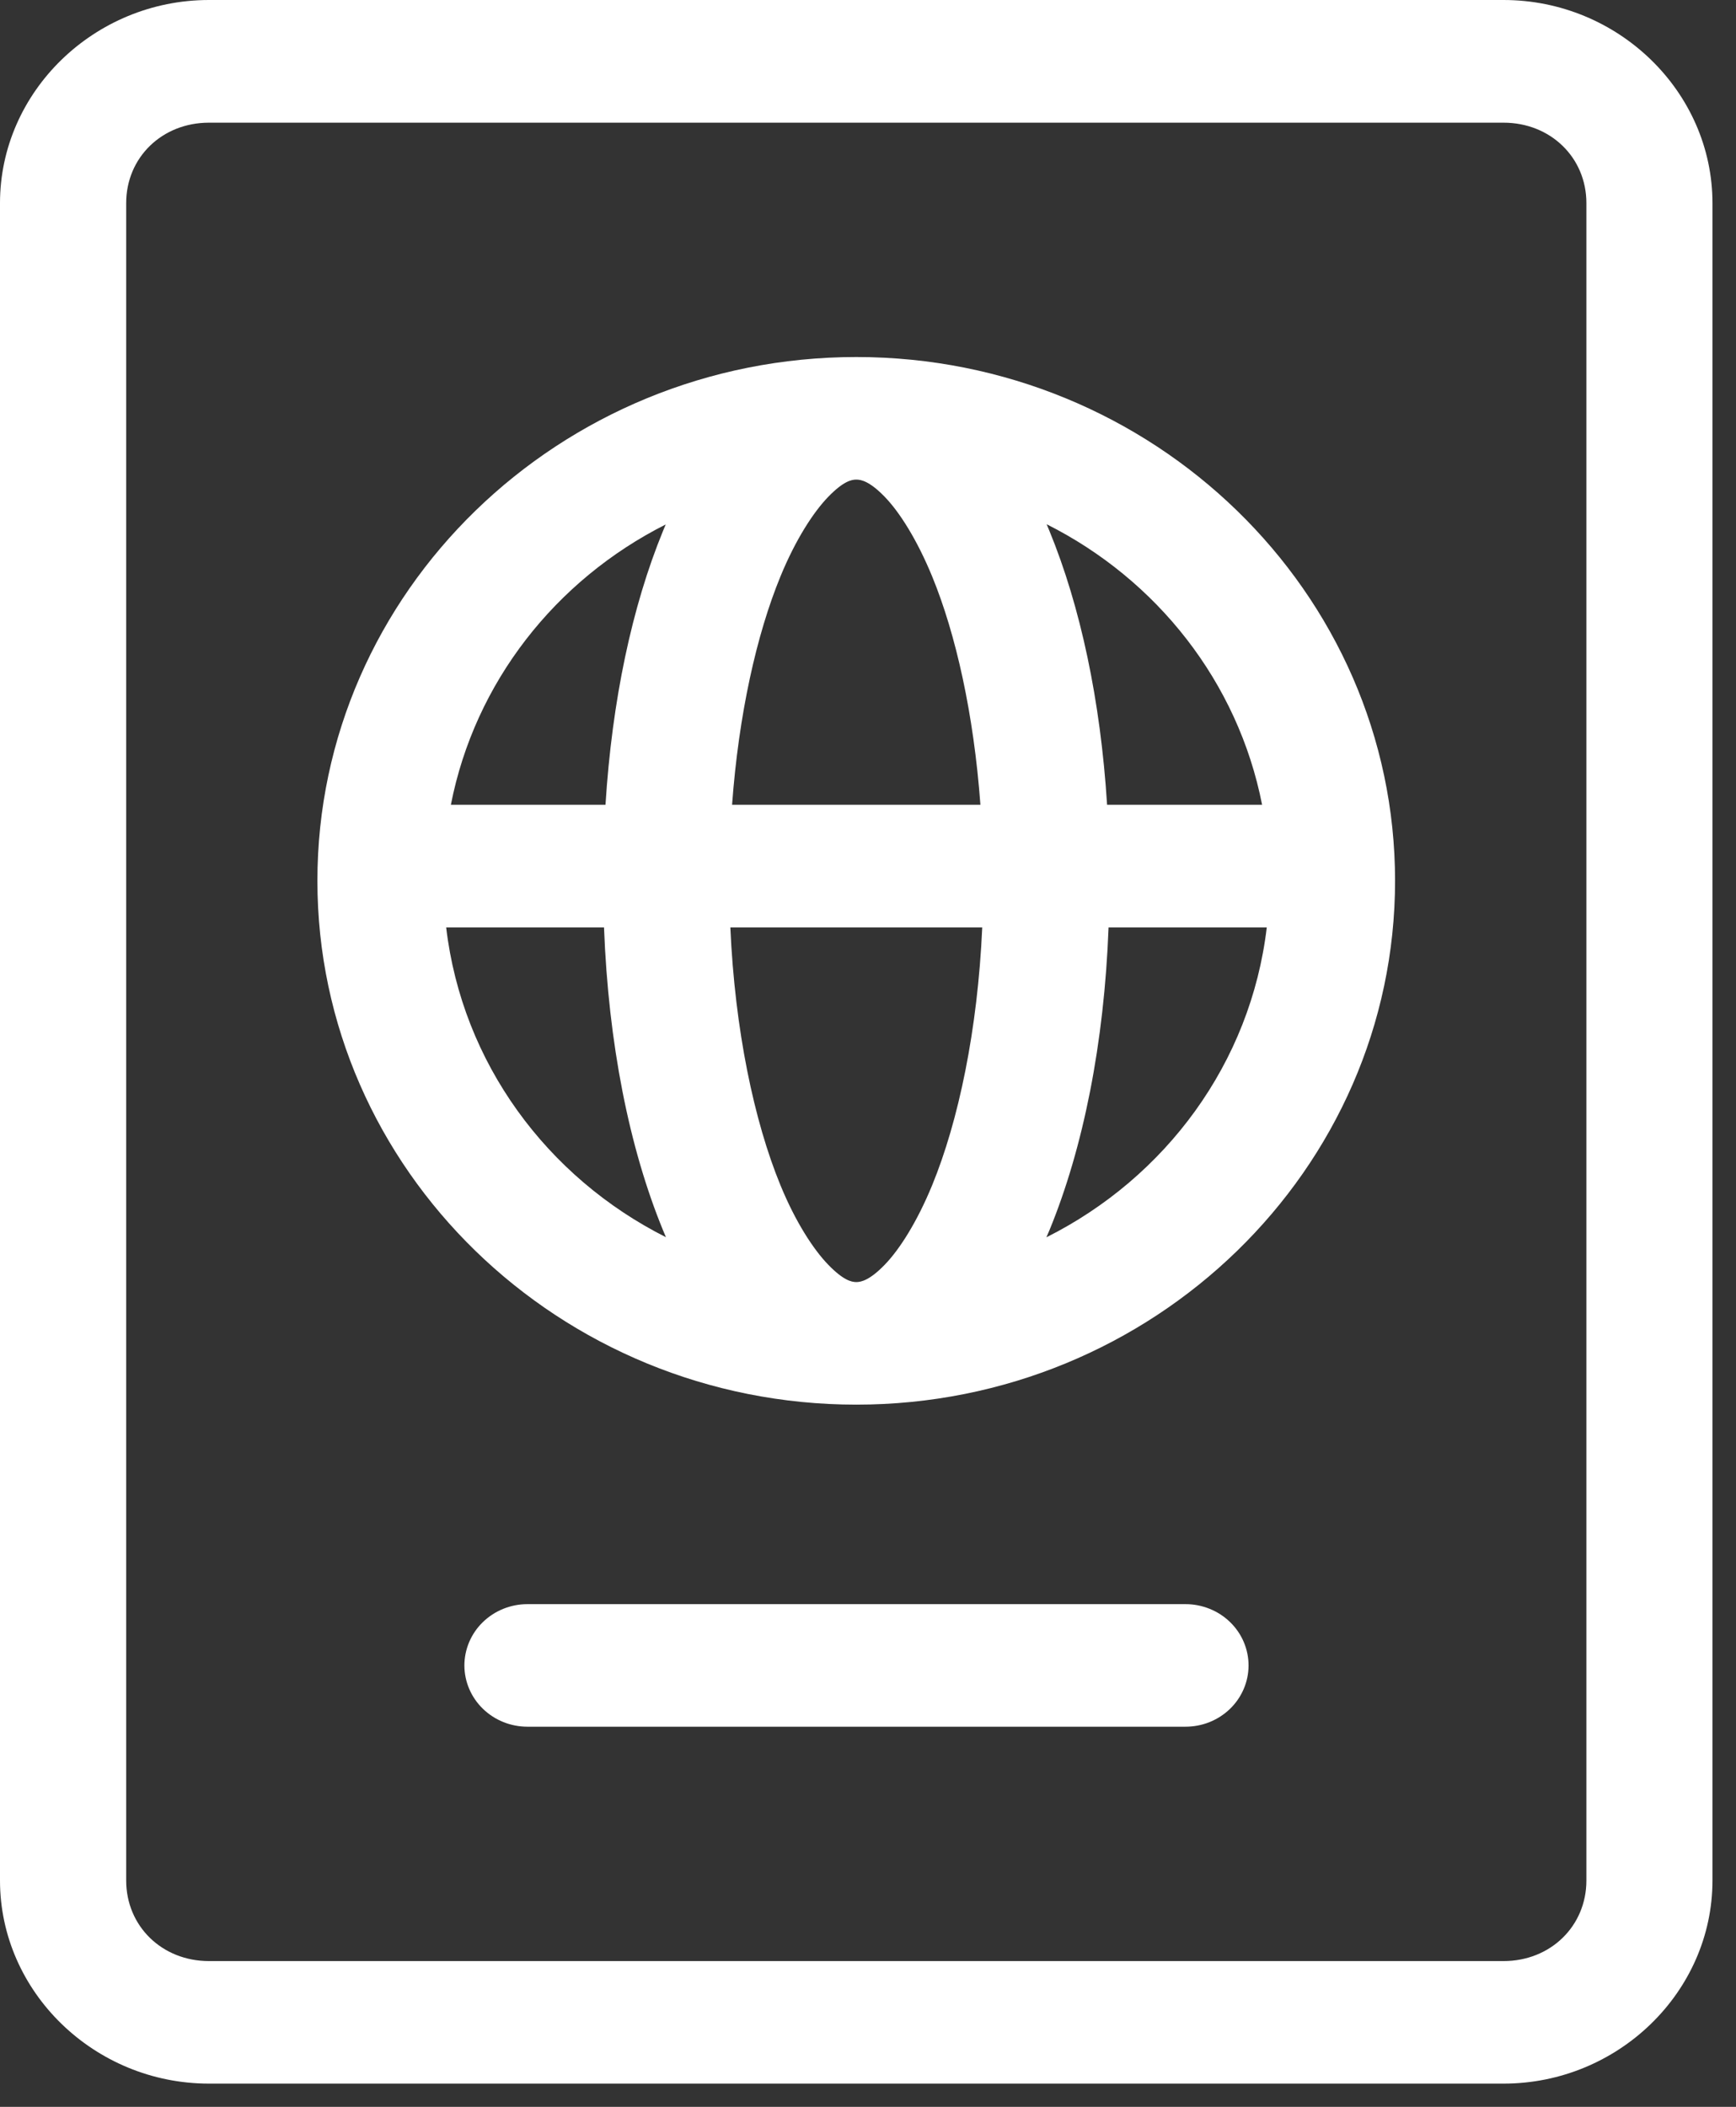 <svg width="61" height="74" viewBox="0 0 61 74" fill="none" xmlns="http://www.w3.org/2000/svg">
<rect x="0" y="0" width="61" height="74" fill="#333333" stroke="none"/>
<path fill-rule="evenodd" clip-rule="evenodd" d="M7.342 0C3.315 0 0 3.221 0 7.134V66.05C0 69.963 3.315 73.184 7.342 73.184H52.832C56.858 73.184 60.173 69.963 60.173 66.05V7.134C60.173 3.221 56.858 0 52.832 0H7.342ZM7.342 4.309H52.832C54.48 4.309 55.743 5.532 55.743 7.134V66.05C55.743 67.653 54.48 68.88 52.832 68.88H7.342C5.693 68.88 4.434 67.653 4.434 66.05V7.134C4.434 5.532 5.693 4.309 7.342 4.309ZM30.089 12.54C19.656 12.54 11.153 20.798 11.153 30.936C11.153 41.074 19.656 49.336 30.089 49.336C40.522 49.336 49.02 41.074 49.02 30.936C49.02 20.798 40.522 12.54 30.089 12.54ZM30.089 16.845C30.263 16.845 30.561 16.908 31.084 17.446C31.607 17.984 32.221 18.951 32.754 20.246C33.591 22.281 34.217 25.091 34.45 28.267H25.724C25.956 25.091 26.587 22.281 27.424 20.246C27.956 18.951 28.584 17.984 29.107 17.446C29.63 16.908 29.915 16.845 30.089 16.845ZM36.777 18.413C40.657 20.361 43.504 23.962 44.348 28.267H38.901C38.671 24.605 37.965 21.298 36.872 18.64C36.841 18.562 36.809 18.489 36.777 18.413ZM23.392 18.421C23.361 18.493 23.331 18.566 23.301 18.639C22.208 21.298 21.506 24.605 21.276 28.266H15.843C16.684 23.966 19.523 20.371 23.392 18.421ZM15.678 32.575H21.224C21.379 36.643 22.106 40.314 23.301 43.219C23.333 43.298 23.367 43.377 23.4 43.455C19.221 41.351 16.239 37.333 15.678 32.575ZM25.663 32.575H34.514C34.354 36.172 33.68 39.377 32.754 41.63C32.221 42.925 31.607 43.888 31.084 44.426C30.561 44.963 30.263 45.031 30.089 45.031C29.915 45.031 29.63 44.964 29.107 44.426C28.584 43.888 27.956 42.925 27.424 41.63C26.497 39.377 25.823 36.172 25.663 32.575ZM38.953 32.575H44.512C43.949 37.337 40.959 41.357 36.768 43.459C36.803 43.378 36.839 43.301 36.872 43.219C38.067 40.314 38.799 36.643 38.953 32.575ZM18.529 56.343C18.238 56.344 17.95 56.4 17.681 56.509C17.412 56.618 17.168 56.778 16.963 56.978C16.757 57.179 16.595 57.417 16.484 57.679C16.374 57.941 16.317 58.221 16.318 58.504C16.321 59.073 16.555 59.618 16.969 60.019C17.383 60.421 17.944 60.647 18.529 60.648H41.648C41.939 60.649 42.227 60.595 42.497 60.488C42.766 60.38 43.011 60.223 43.217 60.024C43.424 59.825 43.588 59.588 43.7 59.327C43.812 59.067 43.871 58.787 43.872 58.504C43.873 58.22 43.816 57.939 43.705 57.676C43.594 57.413 43.43 57.175 43.223 56.974C43.017 56.773 42.771 56.614 42.501 56.506C42.23 56.398 41.941 56.342 41.648 56.343H18.529Z" fill="white"/>
</svg>
